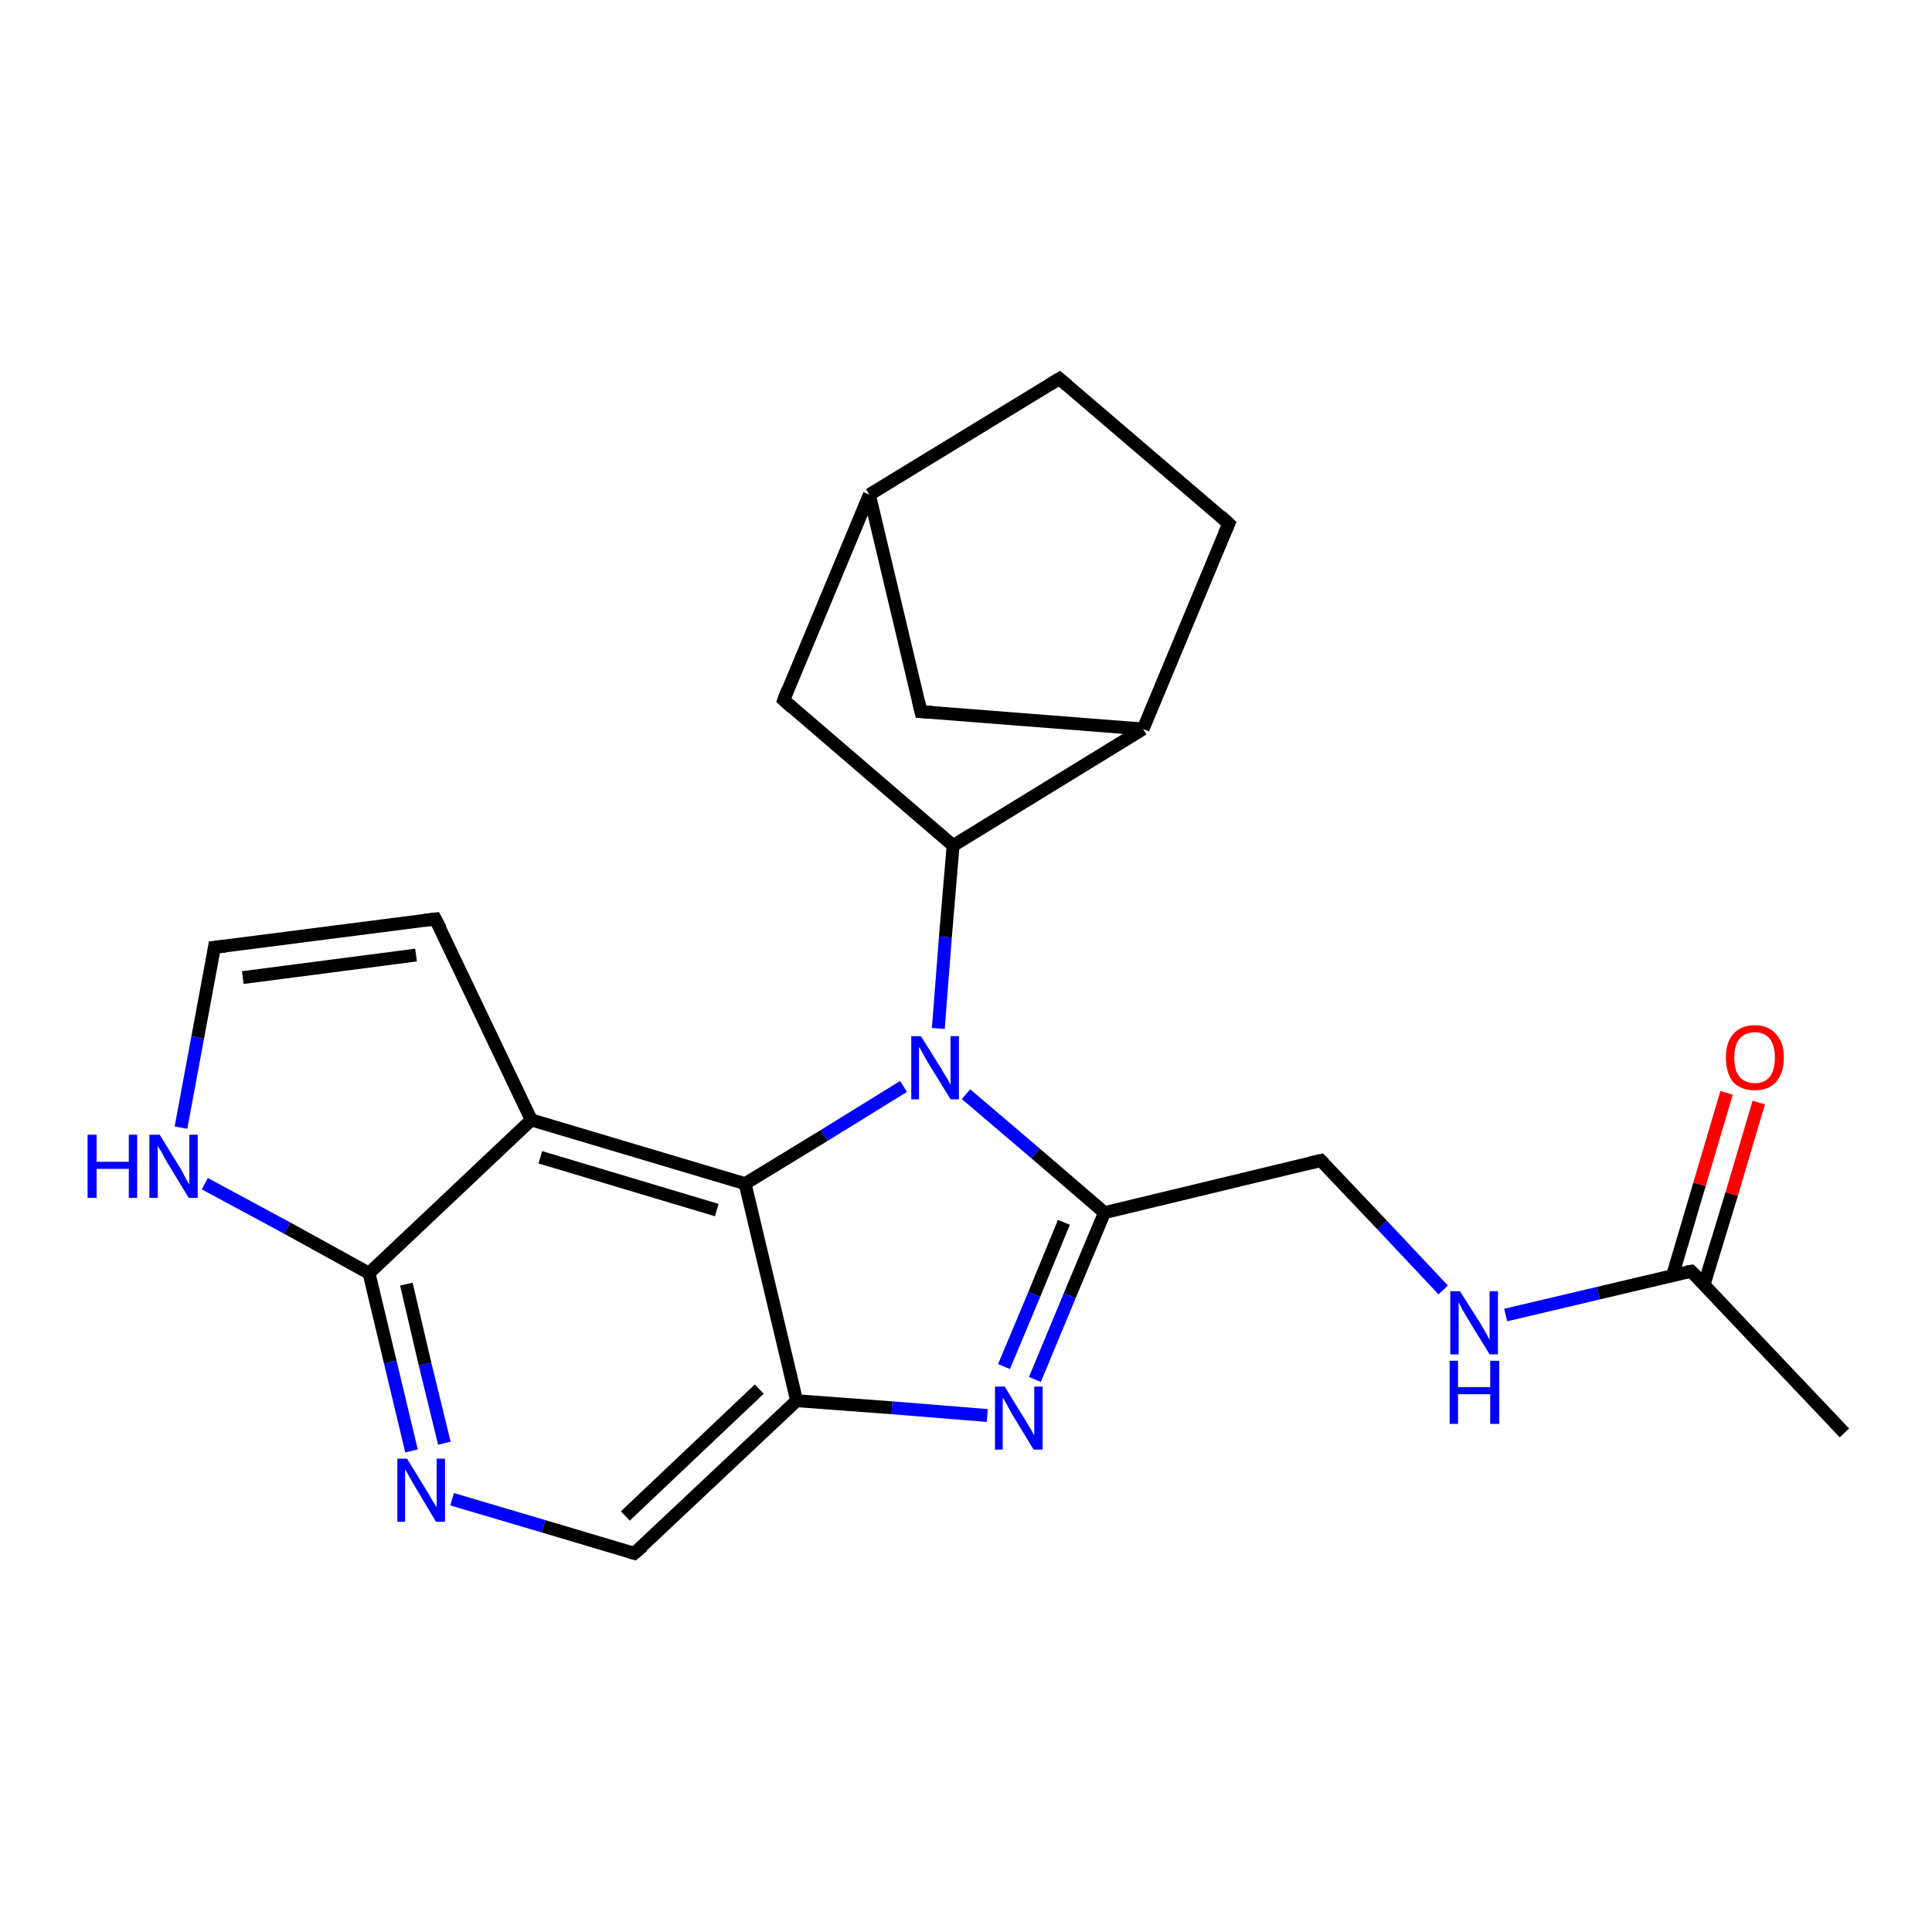 <?xml version='1.0' encoding='iso-8859-1'?>
<svg version='1.1' baseProfile='full'
              xmlns='http://www.w3.org/2000/svg'
                      xmlns:rdkit='http://www.rdkit.org/xml'
                      xmlns:xlink='http://www.w3.org/1999/xlink'
                  xml:space='preserve'
width='300px' height='300px' viewBox='0 0 300 300'>
<!-- END OF HEADER -->
<rect style='opacity:1.0;fill:#FFFFFF;stroke:none' width='300.0' height='300.0' x='0.0' y='0.0'> </rect>
<path class='bond-0 atom-0 atom-1' d='M 286.4,222.5 L 262.6,197.4' style='fill:none;fill-rule:evenodd;stroke:#000000;stroke-width:2.0px;stroke-linecap:butt;stroke-linejoin:miter;stroke-opacity:1' />
<path class='bond-1 atom-1 atom-2' d='M 264.6,199.5 L 268.9,185.4' style='fill:none;fill-rule:evenodd;stroke:#000000;stroke-width:2.0px;stroke-linecap:butt;stroke-linejoin:miter;stroke-opacity:1' />
<path class='bond-1 atom-1 atom-2' d='M 268.9,185.4 L 273.1,171.2' style='fill:none;fill-rule:evenodd;stroke:#FF0000;stroke-width:2.0px;stroke-linecap:butt;stroke-linejoin:miter;stroke-opacity:1' />
<path class='bond-1 atom-1 atom-2' d='M 259.7,198.1 L 263.9,183.9' style='fill:none;fill-rule:evenodd;stroke:#000000;stroke-width:2.0px;stroke-linecap:butt;stroke-linejoin:miter;stroke-opacity:1' />
<path class='bond-1 atom-1 atom-2' d='M 263.9,183.9 L 268.1,169.7' style='fill:none;fill-rule:evenodd;stroke:#FF0000;stroke-width:2.0px;stroke-linecap:butt;stroke-linejoin:miter;stroke-opacity:1' />
<path class='bond-2 atom-1 atom-3' d='M 262.6,197.4 L 248.2,200.8' style='fill:none;fill-rule:evenodd;stroke:#000000;stroke-width:2.0px;stroke-linecap:butt;stroke-linejoin:miter;stroke-opacity:1' />
<path class='bond-2 atom-1 atom-3' d='M 248.2,200.8 L 233.8,204.2' style='fill:none;fill-rule:evenodd;stroke:#0000FF;stroke-width:2.0px;stroke-linecap:butt;stroke-linejoin:miter;stroke-opacity:1' />
<path class='bond-3 atom-3 atom-4' d='M 224.1,200.3 L 214.6,190.2' style='fill:none;fill-rule:evenodd;stroke:#0000FF;stroke-width:2.0px;stroke-linecap:butt;stroke-linejoin:miter;stroke-opacity:1' />
<path class='bond-3 atom-3 atom-4' d='M 214.6,190.2 L 205.1,180.2' style='fill:none;fill-rule:evenodd;stroke:#000000;stroke-width:2.0px;stroke-linecap:butt;stroke-linejoin:miter;stroke-opacity:1' />
<path class='bond-4 atom-4 atom-5' d='M 205.1,180.2 L 171.5,188.3' style='fill:none;fill-rule:evenodd;stroke:#000000;stroke-width:2.0px;stroke-linecap:butt;stroke-linejoin:miter;stroke-opacity:1' />
<path class='bond-5 atom-5 atom-6' d='M 171.5,188.3 L 166.1,201.2' style='fill:none;fill-rule:evenodd;stroke:#000000;stroke-width:2.0px;stroke-linecap:butt;stroke-linejoin:miter;stroke-opacity:1' />
<path class='bond-5 atom-5 atom-6' d='M 166.1,201.2 L 160.7,214.2' style='fill:none;fill-rule:evenodd;stroke:#0000FF;stroke-width:2.0px;stroke-linecap:butt;stroke-linejoin:miter;stroke-opacity:1' />
<path class='bond-5 atom-5 atom-6' d='M 165.2,189.8 L 160.6,201.0' style='fill:none;fill-rule:evenodd;stroke:#000000;stroke-width:2.0px;stroke-linecap:butt;stroke-linejoin:miter;stroke-opacity:1' />
<path class='bond-5 atom-5 atom-6' d='M 160.6,201.0 L 155.9,212.2' style='fill:none;fill-rule:evenodd;stroke:#0000FF;stroke-width:2.0px;stroke-linecap:butt;stroke-linejoin:miter;stroke-opacity:1' />
<path class='bond-6 atom-6 atom-7' d='M 153.3,219.8 L 138.5,218.6' style='fill:none;fill-rule:evenodd;stroke:#0000FF;stroke-width:2.0px;stroke-linecap:butt;stroke-linejoin:miter;stroke-opacity:1' />
<path class='bond-6 atom-6 atom-7' d='M 138.5,218.6 L 123.7,217.5' style='fill:none;fill-rule:evenodd;stroke:#000000;stroke-width:2.0px;stroke-linecap:butt;stroke-linejoin:miter;stroke-opacity:1' />
<path class='bond-7 atom-7 atom-8' d='M 123.7,217.5 L 98.5,241.2' style='fill:none;fill-rule:evenodd;stroke:#000000;stroke-width:2.0px;stroke-linecap:butt;stroke-linejoin:miter;stroke-opacity:1' />
<path class='bond-7 atom-7 atom-8' d='M 117.9,215.7 L 97.1,235.4' style='fill:none;fill-rule:evenodd;stroke:#000000;stroke-width:2.0px;stroke-linecap:butt;stroke-linejoin:miter;stroke-opacity:1' />
<path class='bond-8 atom-8 atom-9' d='M 98.5,241.2 L 84.4,237.0' style='fill:none;fill-rule:evenodd;stroke:#000000;stroke-width:2.0px;stroke-linecap:butt;stroke-linejoin:miter;stroke-opacity:1' />
<path class='bond-8 atom-8 atom-9' d='M 84.4,237.0 L 70.2,232.8' style='fill:none;fill-rule:evenodd;stroke:#0000FF;stroke-width:2.0px;stroke-linecap:butt;stroke-linejoin:miter;stroke-opacity:1' />
<path class='bond-9 atom-9 atom-10' d='M 63.9,225.3 L 60.6,211.5' style='fill:none;fill-rule:evenodd;stroke:#0000FF;stroke-width:2.0px;stroke-linecap:butt;stroke-linejoin:miter;stroke-opacity:1' />
<path class='bond-9 atom-9 atom-10' d='M 60.6,211.5 L 57.3,197.7' style='fill:none;fill-rule:evenodd;stroke:#000000;stroke-width:2.0px;stroke-linecap:butt;stroke-linejoin:miter;stroke-opacity:1' />
<path class='bond-9 atom-9 atom-10' d='M 69.0,224.1 L 66.0,211.8' style='fill:none;fill-rule:evenodd;stroke:#0000FF;stroke-width:2.0px;stroke-linecap:butt;stroke-linejoin:miter;stroke-opacity:1' />
<path class='bond-9 atom-9 atom-10' d='M 66.0,211.8 L 63.1,199.4' style='fill:none;fill-rule:evenodd;stroke:#000000;stroke-width:2.0px;stroke-linecap:butt;stroke-linejoin:miter;stroke-opacity:1' />
<path class='bond-10 atom-10 atom-11' d='M 57.3,197.7 L 44.6,190.7' style='fill:none;fill-rule:evenodd;stroke:#000000;stroke-width:2.0px;stroke-linecap:butt;stroke-linejoin:miter;stroke-opacity:1' />
<path class='bond-10 atom-10 atom-11' d='M 44.6,190.7 L 31.8,183.8' style='fill:none;fill-rule:evenodd;stroke:#0000FF;stroke-width:2.0px;stroke-linecap:butt;stroke-linejoin:miter;stroke-opacity:1' />
<path class='bond-11 atom-11 atom-12' d='M 28.1,175.1 L 30.7,161.1' style='fill:none;fill-rule:evenodd;stroke:#0000FF;stroke-width:2.0px;stroke-linecap:butt;stroke-linejoin:miter;stroke-opacity:1' />
<path class='bond-11 atom-11 atom-12' d='M 30.7,161.1 L 33.3,147.1' style='fill:none;fill-rule:evenodd;stroke:#000000;stroke-width:2.0px;stroke-linecap:butt;stroke-linejoin:miter;stroke-opacity:1' />
<path class='bond-12 atom-12 atom-13' d='M 33.3,147.1 L 67.6,142.7' style='fill:none;fill-rule:evenodd;stroke:#000000;stroke-width:2.0px;stroke-linecap:butt;stroke-linejoin:miter;stroke-opacity:1' />
<path class='bond-12 atom-12 atom-13' d='M 37.7,151.8 L 64.6,148.3' style='fill:none;fill-rule:evenodd;stroke:#000000;stroke-width:2.0px;stroke-linecap:butt;stroke-linejoin:miter;stroke-opacity:1' />
<path class='bond-13 atom-13 atom-14' d='M 67.6,142.7 L 82.5,173.9' style='fill:none;fill-rule:evenodd;stroke:#000000;stroke-width:2.0px;stroke-linecap:butt;stroke-linejoin:miter;stroke-opacity:1' />
<path class='bond-14 atom-14 atom-15' d='M 82.5,173.9 L 115.7,183.8' style='fill:none;fill-rule:evenodd;stroke:#000000;stroke-width:2.0px;stroke-linecap:butt;stroke-linejoin:miter;stroke-opacity:1' />
<path class='bond-14 atom-14 atom-15' d='M 83.9,179.7 L 111.3,187.9' style='fill:none;fill-rule:evenodd;stroke:#000000;stroke-width:2.0px;stroke-linecap:butt;stroke-linejoin:miter;stroke-opacity:1' />
<path class='bond-15 atom-15 atom-16' d='M 115.7,183.8 L 128.0,176.3' style='fill:none;fill-rule:evenodd;stroke:#000000;stroke-width:2.0px;stroke-linecap:butt;stroke-linejoin:miter;stroke-opacity:1' />
<path class='bond-15 atom-15 atom-16' d='M 128.0,176.3 L 140.3,168.7' style='fill:none;fill-rule:evenodd;stroke:#0000FF;stroke-width:2.0px;stroke-linecap:butt;stroke-linejoin:miter;stroke-opacity:1' />
<path class='bond-16 atom-16 atom-17' d='M 145.7,159.7 L 146.8,145.5' style='fill:none;fill-rule:evenodd;stroke:#0000FF;stroke-width:2.0px;stroke-linecap:butt;stroke-linejoin:miter;stroke-opacity:1' />
<path class='bond-16 atom-16 atom-17' d='M 146.8,145.5 L 148.0,131.3' style='fill:none;fill-rule:evenodd;stroke:#000000;stroke-width:2.0px;stroke-linecap:butt;stroke-linejoin:miter;stroke-opacity:1' />
<path class='bond-17 atom-17 atom-18' d='M 148.0,131.3 L 121.7,108.7' style='fill:none;fill-rule:evenodd;stroke:#000000;stroke-width:2.0px;stroke-linecap:butt;stroke-linejoin:miter;stroke-opacity:1' />
<path class='bond-18 atom-18 atom-19' d='M 121.7,108.7 L 135.0,76.8' style='fill:none;fill-rule:evenodd;stroke:#000000;stroke-width:2.0px;stroke-linecap:butt;stroke-linejoin:miter;stroke-opacity:1' />
<path class='bond-19 atom-19 atom-20' d='M 135.0,76.8 L 164.5,58.8' style='fill:none;fill-rule:evenodd;stroke:#000000;stroke-width:2.0px;stroke-linecap:butt;stroke-linejoin:miter;stroke-opacity:1' />
<path class='bond-20 atom-20 atom-21' d='M 164.5,58.8 L 190.8,81.3' style='fill:none;fill-rule:evenodd;stroke:#000000;stroke-width:2.0px;stroke-linecap:butt;stroke-linejoin:miter;stroke-opacity:1' />
<path class='bond-21 atom-21 atom-22' d='M 190.8,81.3 L 177.5,113.2' style='fill:none;fill-rule:evenodd;stroke:#000000;stroke-width:2.0px;stroke-linecap:butt;stroke-linejoin:miter;stroke-opacity:1' />
<path class='bond-22 atom-22 atom-23' d='M 177.5,113.2 L 143.0,110.5' style='fill:none;fill-rule:evenodd;stroke:#000000;stroke-width:2.0px;stroke-linecap:butt;stroke-linejoin:miter;stroke-opacity:1' />
<path class='bond-23 atom-16 atom-5' d='M 150.0,169.9 L 160.8,179.1' style='fill:none;fill-rule:evenodd;stroke:#0000FF;stroke-width:2.0px;stroke-linecap:butt;stroke-linejoin:miter;stroke-opacity:1' />
<path class='bond-23 atom-16 atom-5' d='M 160.8,179.1 L 171.5,188.3' style='fill:none;fill-rule:evenodd;stroke:#000000;stroke-width:2.0px;stroke-linecap:butt;stroke-linejoin:miter;stroke-opacity:1' />
<path class='bond-24 atom-22 atom-17' d='M 177.5,113.2 L 148.0,131.3' style='fill:none;fill-rule:evenodd;stroke:#000000;stroke-width:2.0px;stroke-linecap:butt;stroke-linejoin:miter;stroke-opacity:1' />
<path class='bond-25 atom-15 atom-7' d='M 115.7,183.8 L 123.7,217.5' style='fill:none;fill-rule:evenodd;stroke:#000000;stroke-width:2.0px;stroke-linecap:butt;stroke-linejoin:miter;stroke-opacity:1' />
<path class='bond-26 atom-23 atom-19' d='M 143.0,110.5 L 135.0,76.8' style='fill:none;fill-rule:evenodd;stroke:#000000;stroke-width:2.0px;stroke-linecap:butt;stroke-linejoin:miter;stroke-opacity:1' />
<path class='bond-27 atom-14 atom-10' d='M 82.5,173.9 L 57.3,197.7' style='fill:none;fill-rule:evenodd;stroke:#000000;stroke-width:2.0px;stroke-linecap:butt;stroke-linejoin:miter;stroke-opacity:1' />
<path d='M 263.8,198.6 L 262.6,197.4 L 261.9,197.5' style='fill:none;stroke:#000000;stroke-width:2.0px;stroke-linecap:butt;stroke-linejoin:miter;stroke-opacity:1;' />
<path d='M 205.6,180.7 L 205.1,180.2 L 203.4,180.6' style='fill:none;stroke:#000000;stroke-width:2.0px;stroke-linecap:butt;stroke-linejoin:miter;stroke-opacity:1;' />
<path d='M 99.8,240.1 L 98.5,241.2 L 97.8,241.0' style='fill:none;stroke:#000000;stroke-width:2.0px;stroke-linecap:butt;stroke-linejoin:miter;stroke-opacity:1;' />
<path d='M 33.2,147.8 L 33.3,147.1 L 35.0,146.9' style='fill:none;stroke:#000000;stroke-width:2.0px;stroke-linecap:butt;stroke-linejoin:miter;stroke-opacity:1;' />
<path d='M 65.9,142.9 L 67.6,142.7 L 68.4,144.2' style='fill:none;stroke:#000000;stroke-width:2.0px;stroke-linecap:butt;stroke-linejoin:miter;stroke-opacity:1;' />
<path d='M 123.0,109.9 L 121.7,108.7 L 122.3,107.1' style='fill:none;stroke:#000000;stroke-width:2.0px;stroke-linecap:butt;stroke-linejoin:miter;stroke-opacity:1;' />
<path d='M 163.0,59.7 L 164.5,58.8 L 165.8,59.9' style='fill:none;stroke:#000000;stroke-width:2.0px;stroke-linecap:butt;stroke-linejoin:miter;stroke-opacity:1;' />
<path d='M 189.5,80.1 L 190.8,81.3 L 190.1,82.9' style='fill:none;stroke:#000000;stroke-width:2.0px;stroke-linecap:butt;stroke-linejoin:miter;stroke-opacity:1;' />
<path d='M 144.7,110.6 L 143.0,110.5 L 142.6,108.8' style='fill:none;stroke:#000000;stroke-width:2.0px;stroke-linecap:butt;stroke-linejoin:miter;stroke-opacity:1;' />
<path class='atom-2' d='M 268.0 164.2
Q 268.0 161.9, 269.1 160.6
Q 270.3 159.2, 272.5 159.2
Q 274.6 159.2, 275.8 160.6
Q 277.0 161.9, 277.0 164.2
Q 277.0 166.6, 275.8 168.0
Q 274.6 169.3, 272.5 169.3
Q 270.3 169.3, 269.1 168.0
Q 268.0 166.6, 268.0 164.2
M 272.5 168.2
Q 274.0 168.2, 274.8 167.2
Q 275.6 166.2, 275.6 164.2
Q 275.6 162.3, 274.8 161.3
Q 274.0 160.3, 272.5 160.3
Q 271.0 160.3, 270.1 161.3
Q 269.3 162.3, 269.3 164.2
Q 269.3 166.2, 270.1 167.2
Q 271.0 168.2, 272.5 168.2
' fill='#FF0000'/>
<path class='atom-3' d='M 226.7 200.5
L 230.0 205.7
Q 230.3 206.2, 230.8 207.1
Q 231.3 208.0, 231.3 208.1
L 231.3 200.5
L 232.6 200.5
L 232.6 210.3
L 231.3 210.3
L 227.8 204.6
Q 227.4 203.9, 227.0 203.2
Q 226.6 202.4, 226.5 202.2
L 226.5 210.3
L 225.2 210.3
L 225.2 200.5
L 226.7 200.5
' fill='#0000FF'/>
<path class='atom-3' d='M 225.1 211.3
L 226.4 211.3
L 226.4 215.4
L 231.4 215.4
L 231.4 211.3
L 232.8 211.3
L 232.8 221.1
L 231.4 221.1
L 231.4 216.5
L 226.4 216.5
L 226.4 221.1
L 225.1 221.1
L 225.1 211.3
' fill='#0000FF'/>
<path class='atom-6' d='M 156.0 215.3
L 159.2 220.5
Q 159.5 221.0, 160.1 222.0
Q 160.6 222.9, 160.6 222.9
L 160.6 215.3
L 161.9 215.3
L 161.9 225.1
L 160.5 225.1
L 157.1 219.5
Q 156.7 218.8, 156.3 218.0
Q 155.9 217.3, 155.7 217.0
L 155.7 225.1
L 154.5 225.1
L 154.5 215.3
L 156.0 215.3
' fill='#0000FF'/>
<path class='atom-9' d='M 63.2 226.5
L 66.4 231.7
Q 66.7 232.2, 67.2 233.1
Q 67.8 234.0, 67.8 234.1
L 67.8 226.5
L 69.1 226.5
L 69.1 236.3
L 67.7 236.3
L 64.3 230.6
Q 63.9 229.9, 63.5 229.2
Q 63.1 228.4, 62.9 228.2
L 62.9 236.3
L 61.7 236.3
L 61.7 226.5
L 63.2 226.5
' fill='#0000FF'/>
<path class='atom-11' d='M 13.6 176.2
L 15.0 176.2
L 15.0 180.4
L 20.0 180.4
L 20.0 176.2
L 21.3 176.2
L 21.3 186.0
L 20.0 186.0
L 20.0 181.5
L 15.0 181.5
L 15.0 186.0
L 13.6 186.0
L 13.6 176.2
' fill='#0000FF'/>
<path class='atom-11' d='M 24.8 176.2
L 28.0 181.4
Q 28.3 181.9, 28.8 182.9
Q 29.3 183.8, 29.4 183.9
L 29.4 176.2
L 30.7 176.2
L 30.7 186.0
L 29.3 186.0
L 25.9 180.4
Q 25.5 179.7, 25.1 178.9
Q 24.6 178.2, 24.5 177.9
L 24.5 186.0
L 23.2 186.0
L 23.2 176.2
L 24.8 176.2
' fill='#0000FF'/>
<path class='atom-16' d='M 143.0 160.9
L 146.2 166.0
Q 146.5 166.6, 147.1 167.5
Q 147.6 168.4, 147.6 168.5
L 147.6 160.9
L 148.9 160.9
L 148.9 170.7
L 147.6 170.7
L 144.1 165.0
Q 143.7 164.3, 143.3 163.6
Q 142.9 162.8, 142.7 162.6
L 142.7 170.7
L 141.5 170.7
L 141.5 160.9
L 143.0 160.9
' fill='#0000FF'/>
</svg>
